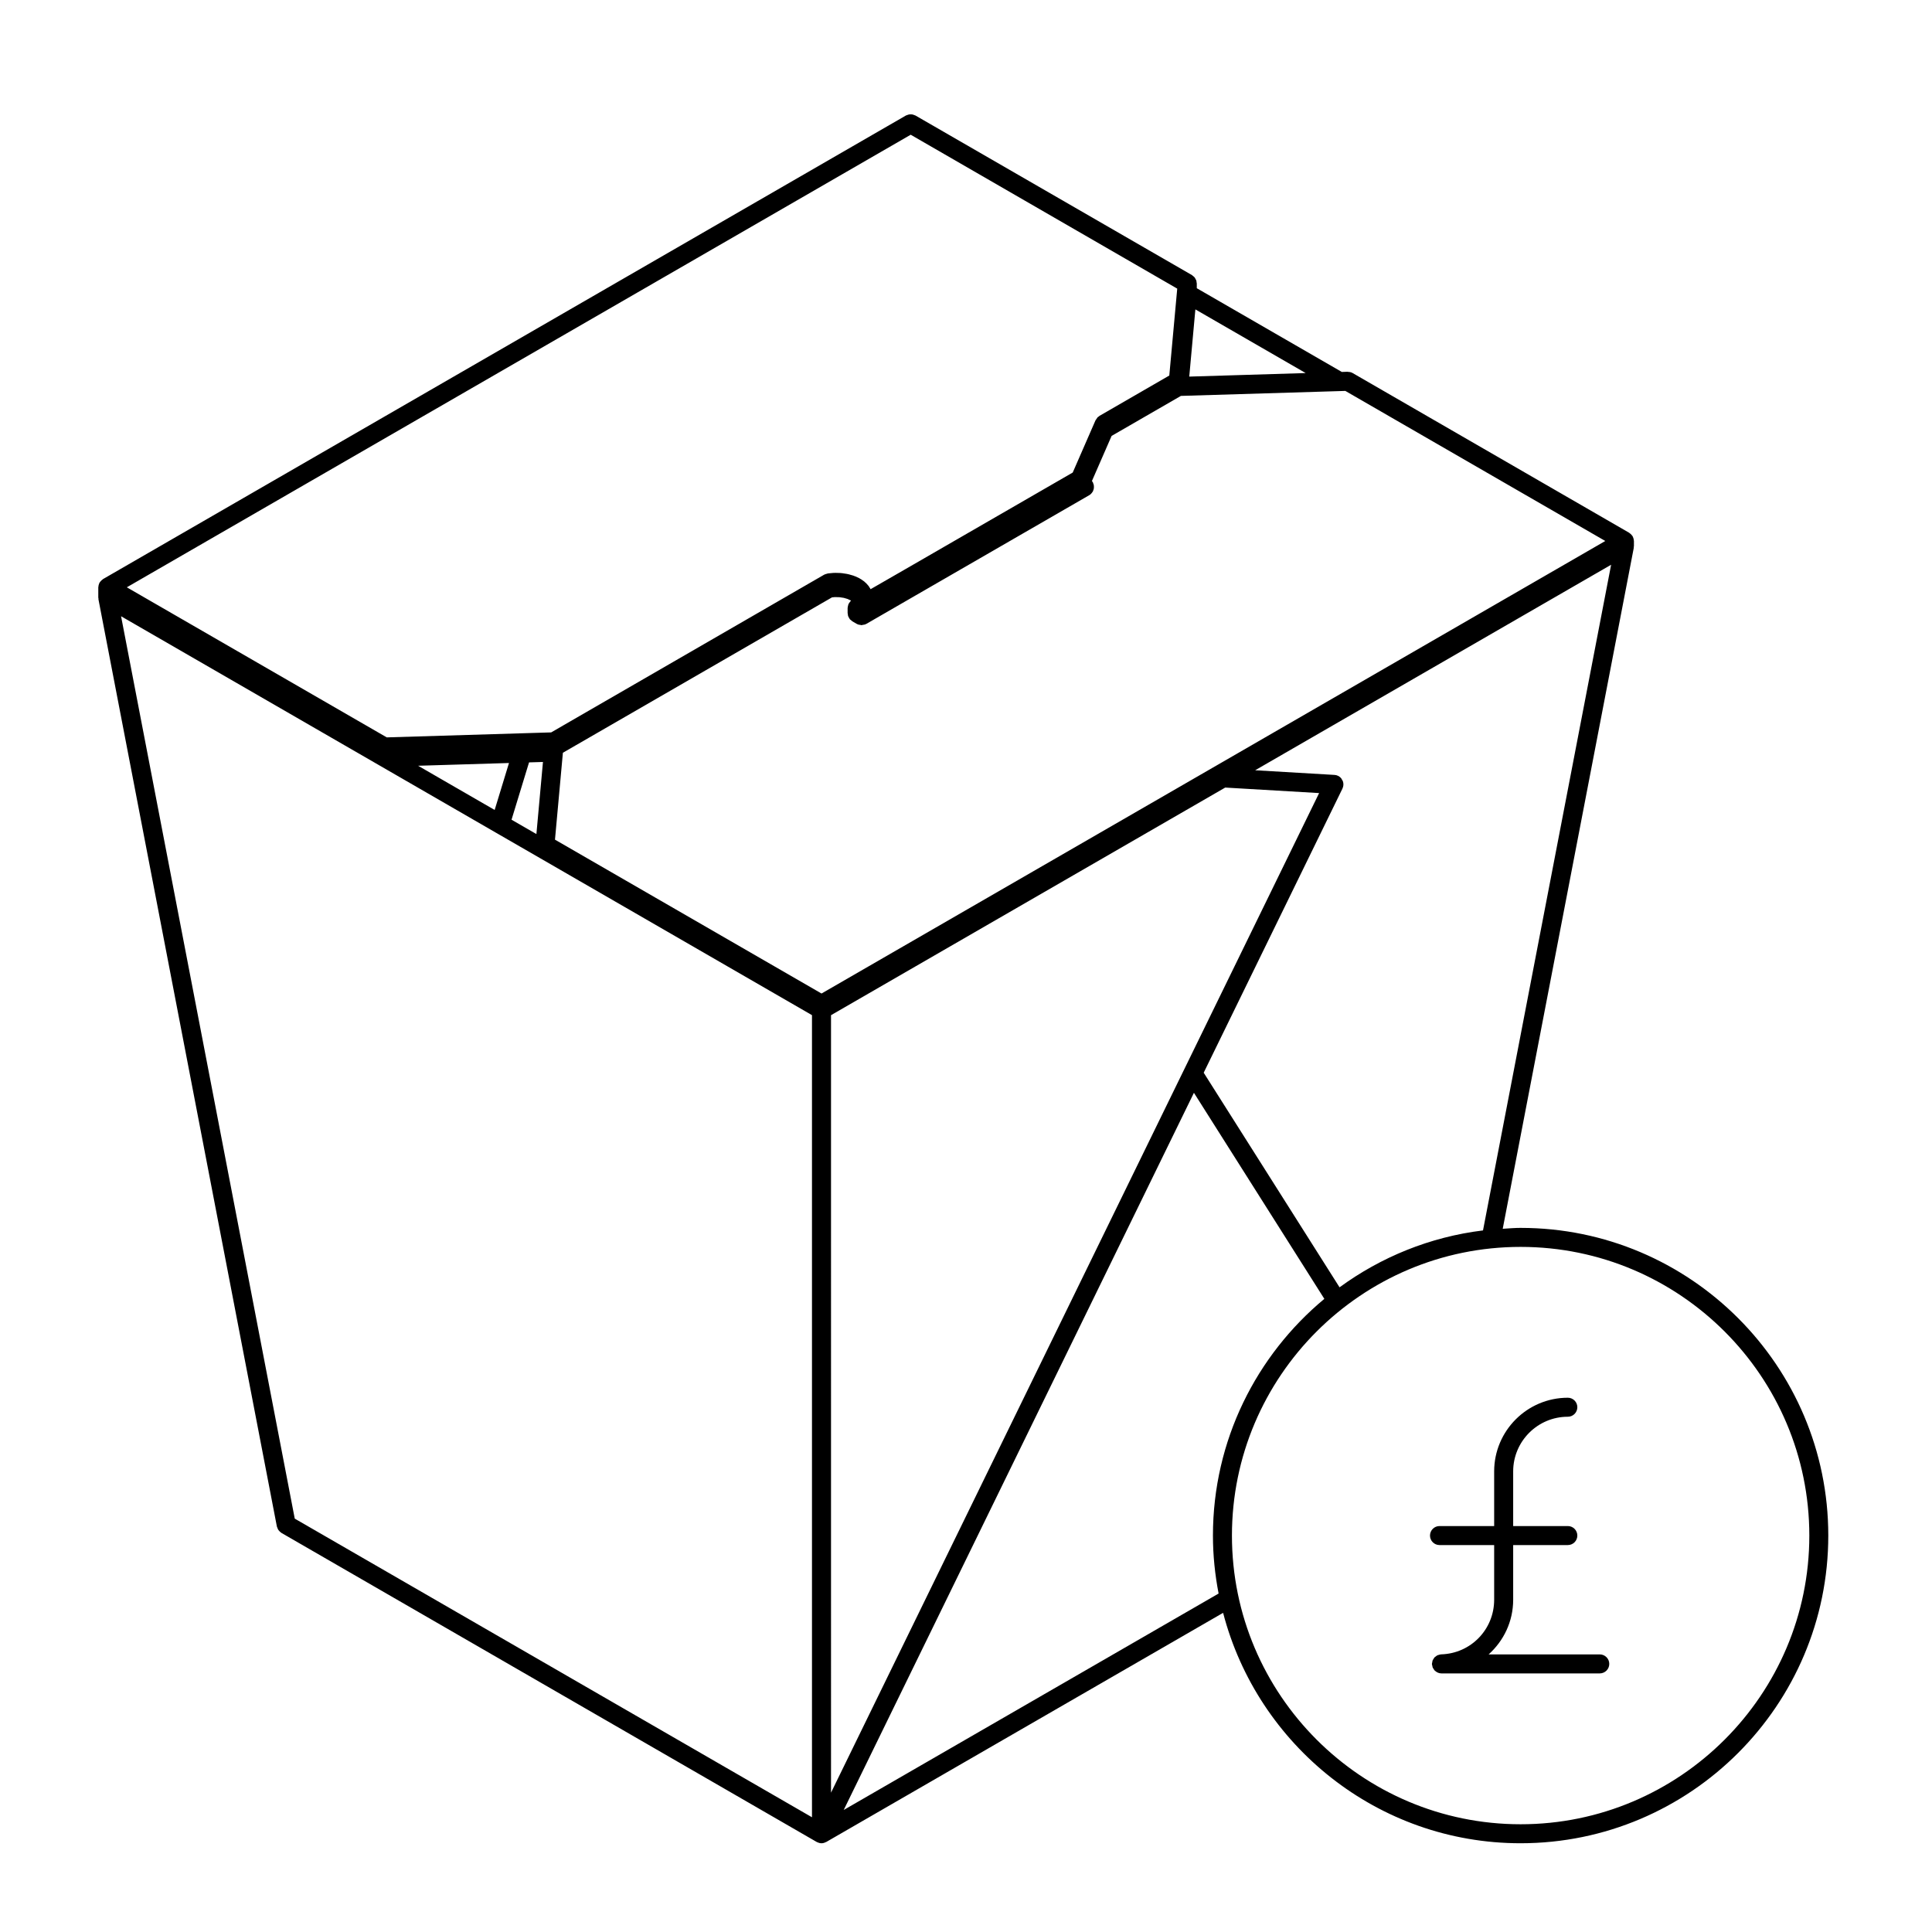 <?xml version="1.0" encoding="UTF-8"?>
<!-- Uploaded to: SVG Repo, www.svgrepo.com, Generator: SVG Repo Mixer Tools -->
<svg fill="#000000" width="800px" height="800px" version="1.1" viewBox="144 144 512 512" xmlns="http://www.w3.org/2000/svg">
 <g>
  <path d="m546.98 469.4c-1.602 0-3.168 0.145-4.742 0.242l34.727-180.44c0.016-0.086-0.012-0.16-0.004-0.246 0.004-0.082 0.047-0.145 0.047-0.23v-1.367c0-0.051-0.023-0.098-0.031-0.145-0.004-0.109-0.02-0.215-0.039-0.328-0.023-0.117-0.055-0.227-0.098-0.336-0.035-0.105-0.074-0.207-0.121-0.301-0.023-0.047-0.02-0.102-0.051-0.141-0.023-0.047-0.07-0.07-0.102-0.109-0.066-0.098-0.125-0.176-0.203-0.262-0.082-0.09-0.156-0.172-0.25-0.246-0.086-0.074-0.168-0.141-0.258-0.203-0.047-0.031-0.07-0.074-0.117-0.102l-73.285-42.328c-0.371-0.215-0.777-0.293-1.18-0.301-0.055-0.004-0.105-0.031-0.156-0.035l-1.527 0.047-38.43-22.188v-1.273c0-0.105-0.051-0.195-0.059-0.301-0.02-0.137-0.016-0.277-0.055-0.406-0.016-0.055-0.039-0.105-0.059-0.16-0.055-0.137-0.125-0.246-0.195-0.371-0.066-0.105-0.105-0.223-0.188-0.324-0.035-0.047-0.082-0.082-0.109-0.121-0.105-0.117-0.23-0.203-0.359-0.297-0.086-0.066-0.137-0.152-0.23-0.207l-73.301-42.309c-0.098-0.055-0.203-0.059-0.301-0.102-0.156-0.066-0.312-0.133-0.484-0.168-0.16-0.031-0.312-0.031-0.473-0.031-0.168 0-0.316 0-0.484 0.035-0.172 0.031-0.324 0.098-0.484 0.16-0.102 0.039-0.207 0.047-0.297 0.102l-212.77 122.85c-0.047 0.023-0.07 0.07-0.109 0.102-0.098 0.059-0.18 0.133-0.266 0.207-0.09 0.074-0.168 0.156-0.246 0.246-0.074 0.086-0.137 0.168-0.203 0.262-0.031 0.039-0.074 0.07-0.102 0.109-0.023 0.039-0.023 0.102-0.051 0.141-0.051 0.102-0.09 0.195-0.121 0.301-0.039 0.109-0.07 0.223-0.098 0.336-0.02 0.109-0.035 0.215-0.039 0.328 0 0.051-0.031 0.098-0.031 0.145v2.731c0 0.086 0.039 0.152 0.047 0.23 0.004 0.086-0.02 0.16 0 0.246l47.281 245.7c0.004 0.035 0.023 0.059 0.035 0.09 0.031 0.121 0.086 0.227 0.133 0.344 0.07 0.176 0.137 0.348 0.246 0.504 0.066 0.102 0.145 0.176 0.227 0.266 0.137 0.145 0.277 0.277 0.438 0.387 0.051 0.035 0.082 0.086 0.133 0.109l141.86 81.906h0.012c0.023 0.016 0.051 0.016 0.074 0.023 0.023 0.016 0.039 0.039 0.07 0.055 0.02 0.012 0.039 0.004 0.055 0.016 0.316 0.141 0.66 0.238 1.031 0.238 0.004 0 0.012 0.004 0.016 0.004h0.004c0.406-0.004 0.781-0.121 1.117-0.297 0.039-0.02 0.086-0.02 0.117-0.039h0.012l105.18-60.73c9.125 35.066 40.953 61.062 78.832 61.062 44.961 0 81.547-36.578 81.547-81.543s-36.57-81.535-81.531-81.535zm-47.984 15.754-36.004-56.875 36.777-75.305v-0.012c0.137-0.289 0.227-0.609 0.246-0.945 0.02-0.332-0.031-0.664-0.137-0.973-0.051-0.152-0.156-0.273-0.238-0.414s-0.137-0.301-0.246-0.422c-0.223-0.246-0.484-0.453-0.785-0.598-0.312-0.156-0.645-0.238-0.973-0.25l-21.004-1.234 94.332-54.461-33.953 176.41c-14.105 1.727-27.07 7.078-38.016 15.078zm-322.91-177.84 68.512 39.555 30.703 17.73 11.855 6.84 72.027 41.586v212.57l-137.07-79.141zm209.26-127.61 70.633 40.785-0.09 0.988-2.012 22.043-18.5 10.688c-0.086 0.047-0.133 0.125-0.207 0.18-0.102 0.07-0.207 0.117-0.297 0.207-0.051 0.047-0.082 0.109-0.121 0.168-0.105 0.121-0.18 0.25-0.262 0.387-0.051 0.086-0.125 0.145-0.168 0.238l-6.039 13.84-44.199 25.52-9.379 5.398-0.09-0.203c-0.051-0.109-0.145-0.191-0.211-0.293-0.07-0.109-0.105-0.23-0.191-0.332l-0.684-0.777c-0.066-0.074-0.152-0.105-0.227-0.172-0.07-0.066-0.109-0.152-0.195-0.211l-0.953-0.68c-0.066-0.047-0.145-0.055-0.211-0.098-0.07-0.039-0.117-0.105-0.191-0.137l-1.176-0.543c-0.059-0.031-0.125-0.02-0.191-0.047-0.066-0.02-0.105-0.07-0.172-0.09l-1.352-0.387c-0.055-0.016-0.109 0-0.172-0.016-0.051-0.012-0.098-0.047-0.152-0.055l-1.461-0.223c-0.055-0.012-0.105 0.012-0.156 0.004-0.055-0.004-0.105-0.035-0.156-0.035l-1.508-0.039c-0.047 0-0.09 0.023-0.137 0.023-0.059 0-0.109-0.02-0.172-0.016l-1.484 0.141c-0.004 0-0.016 0.004-0.023 0.004-0.133 0.016-0.258 0.074-0.387 0.109-0.152 0.039-0.297 0.07-0.434 0.137-0.047 0.02-0.098 0.031-0.137 0.055-0.012 0.004-0.02 0.004-0.035 0.012l-68.961 39.84-3.414 1.977-6.988 0.211-36.586 1.109-68.887-39.773zm-106.46 166.5-3.797 12.445-20.285-11.715zm5.316-0.164 3.688-0.109-1.738 19.105-6.59-3.805zm182.64 0.562-105.13 60.691-70.637-40.777 2.09-22.957 0.004-0.07 3.57-2.062h0.004l67.746-39.117 0.777-0.074 1.219 0.031 1.129 0.172 0.992 0.289 0.801 0.371 0.121 0.086-0.035 0.031c-0.02 0.02-0.031 0.047-0.051 0.066-0.066 0.059-0.109 0.133-0.172 0.195-0.098 0.105-0.168 0.223-0.242 0.344-0.051 0.086-0.121 0.16-0.16 0.25-0.031 0.07-0.047 0.152-0.07 0.223-0.051 0.137-0.074 0.266-0.102 0.406-0.016 0.105-0.047 0.211-0.051 0.324 0 0.023-0.016 0.051-0.016 0.082v1.367c0 0.105 0.047 0.195 0.059 0.301 0.016 0.141 0.016 0.281 0.055 0.418 0.016 0.055 0.035 0.105 0.055 0.156 0.051 0.133 0.125 0.242 0.195 0.367 0.07 0.117 0.121 0.238 0.211 0.344 0.016 0.02 0.02 0.051 0.039 0.074 0.016 0.02 0.039 0.023 0.059 0.047 0.105 0.109 0.227 0.191 0.348 0.277 0.082 0.066 0.137 0.145 0.227 0.203l1.18 0.684h0.012c0.324 0.188 0.695 0.258 1.066 0.289 0.059 0.004 0.117 0.051 0.18 0.051 0.082 0 0.152-0.055 0.23-0.066 0.352-0.035 0.699-0.098 1.012-0.273h0.012l13.004-7.508 44.918-25.93 1.184-0.684c0.363-0.211 0.625-0.508 0.836-0.84 0.023-0.035 0.066-0.051 0.086-0.086 0.055-0.09 0.059-0.195 0.102-0.289 0.07-0.168 0.137-0.324 0.168-0.5 0.031-0.156 0.035-0.309 0.035-0.465 0-0.168-0.004-0.316-0.035-0.484-0.035-0.172-0.102-0.324-0.16-0.484-0.047-0.102-0.047-0.207-0.105-0.301-0.023-0.047-0.07-0.07-0.102-0.117-0.047-0.066-0.082-0.133-0.125-0.195l5.215-11.945 18.363-10.602 42.047-1.273 1.527-0.047 68.891 39.77zm-7.676-102.8 1.621-17.809 29.227 16.871zm-94.938 169.23 22.379-12.922 82.09-47.398 24.883 1.461-35.73 73.168-93.621 191.73zm3.363 210.63 92.812-190.06 34.562 54.609c-18.02 14.973-29.523 37.535-29.523 62.738 0 5.254 0.543 10.379 1.5 15.355zm179.39 3.785c-42.184 0-76.504-34.32-76.504-76.504s34.32-76.504 76.504-76.504c42.184 0 76.508 34.32 76.508 76.504 0 42.188-34.324 76.504-76.508 76.504z"/>
  <path d="m567.96 582.43h-29.453c3.969-3.566 6.5-8.695 6.5-14.484v-14.488h14.484c1.391 0 2.519-1.129 2.519-2.519s-1.129-2.519-2.519-2.519h-14.484v-14.484c0-7.984 6.5-14.484 14.484-14.484 1.391 0 2.519-1.129 2.519-2.519 0-1.391-1.129-2.519-2.519-2.519-10.766 0-19.523 8.758-19.523 19.523v14.484h-14.484c-1.391 0-2.519 1.129-2.519 2.519s1.129 2.519 2.519 2.519h14.484v14.484c0 7.875-6.168 14.242-14.043 14.48-0.242 0.004-0.465 0.09-0.684 0.156-0.082 0.023-0.16 0.023-0.238 0.059-0.211 0.09-0.383 0.23-0.559 0.371-0.082 0.059-0.168 0.102-0.238 0.172-0.145 0.145-0.242 0.328-0.344 0.516-0.059 0.105-0.141 0.18-0.188 0.297-0.074 0.176-0.09 0.371-0.117 0.57-0.02 0.125-0.082 0.246-0.082 0.383 0 0.012 0.012 0.02 0.012 0.035 0 0.012-0.012 0.02-0.012 0.035 0.012 0.172 0.082 0.324 0.117 0.488 0.031 0.152 0.039 0.312 0.102 0.453 0.051 0.109 0.137 0.195 0.207 0.301 0.105 0.172 0.195 0.348 0.344 0.492 0.023 0.023 0.059 0.035 0.09 0.059 0.441 0.398 1.02 0.66 1.664 0.66h41.957c1.387 0 2.519-1.129 2.519-2.519 0.004-1.383-1.129-2.519-2.516-2.519z"/>
 </g>
</svg>